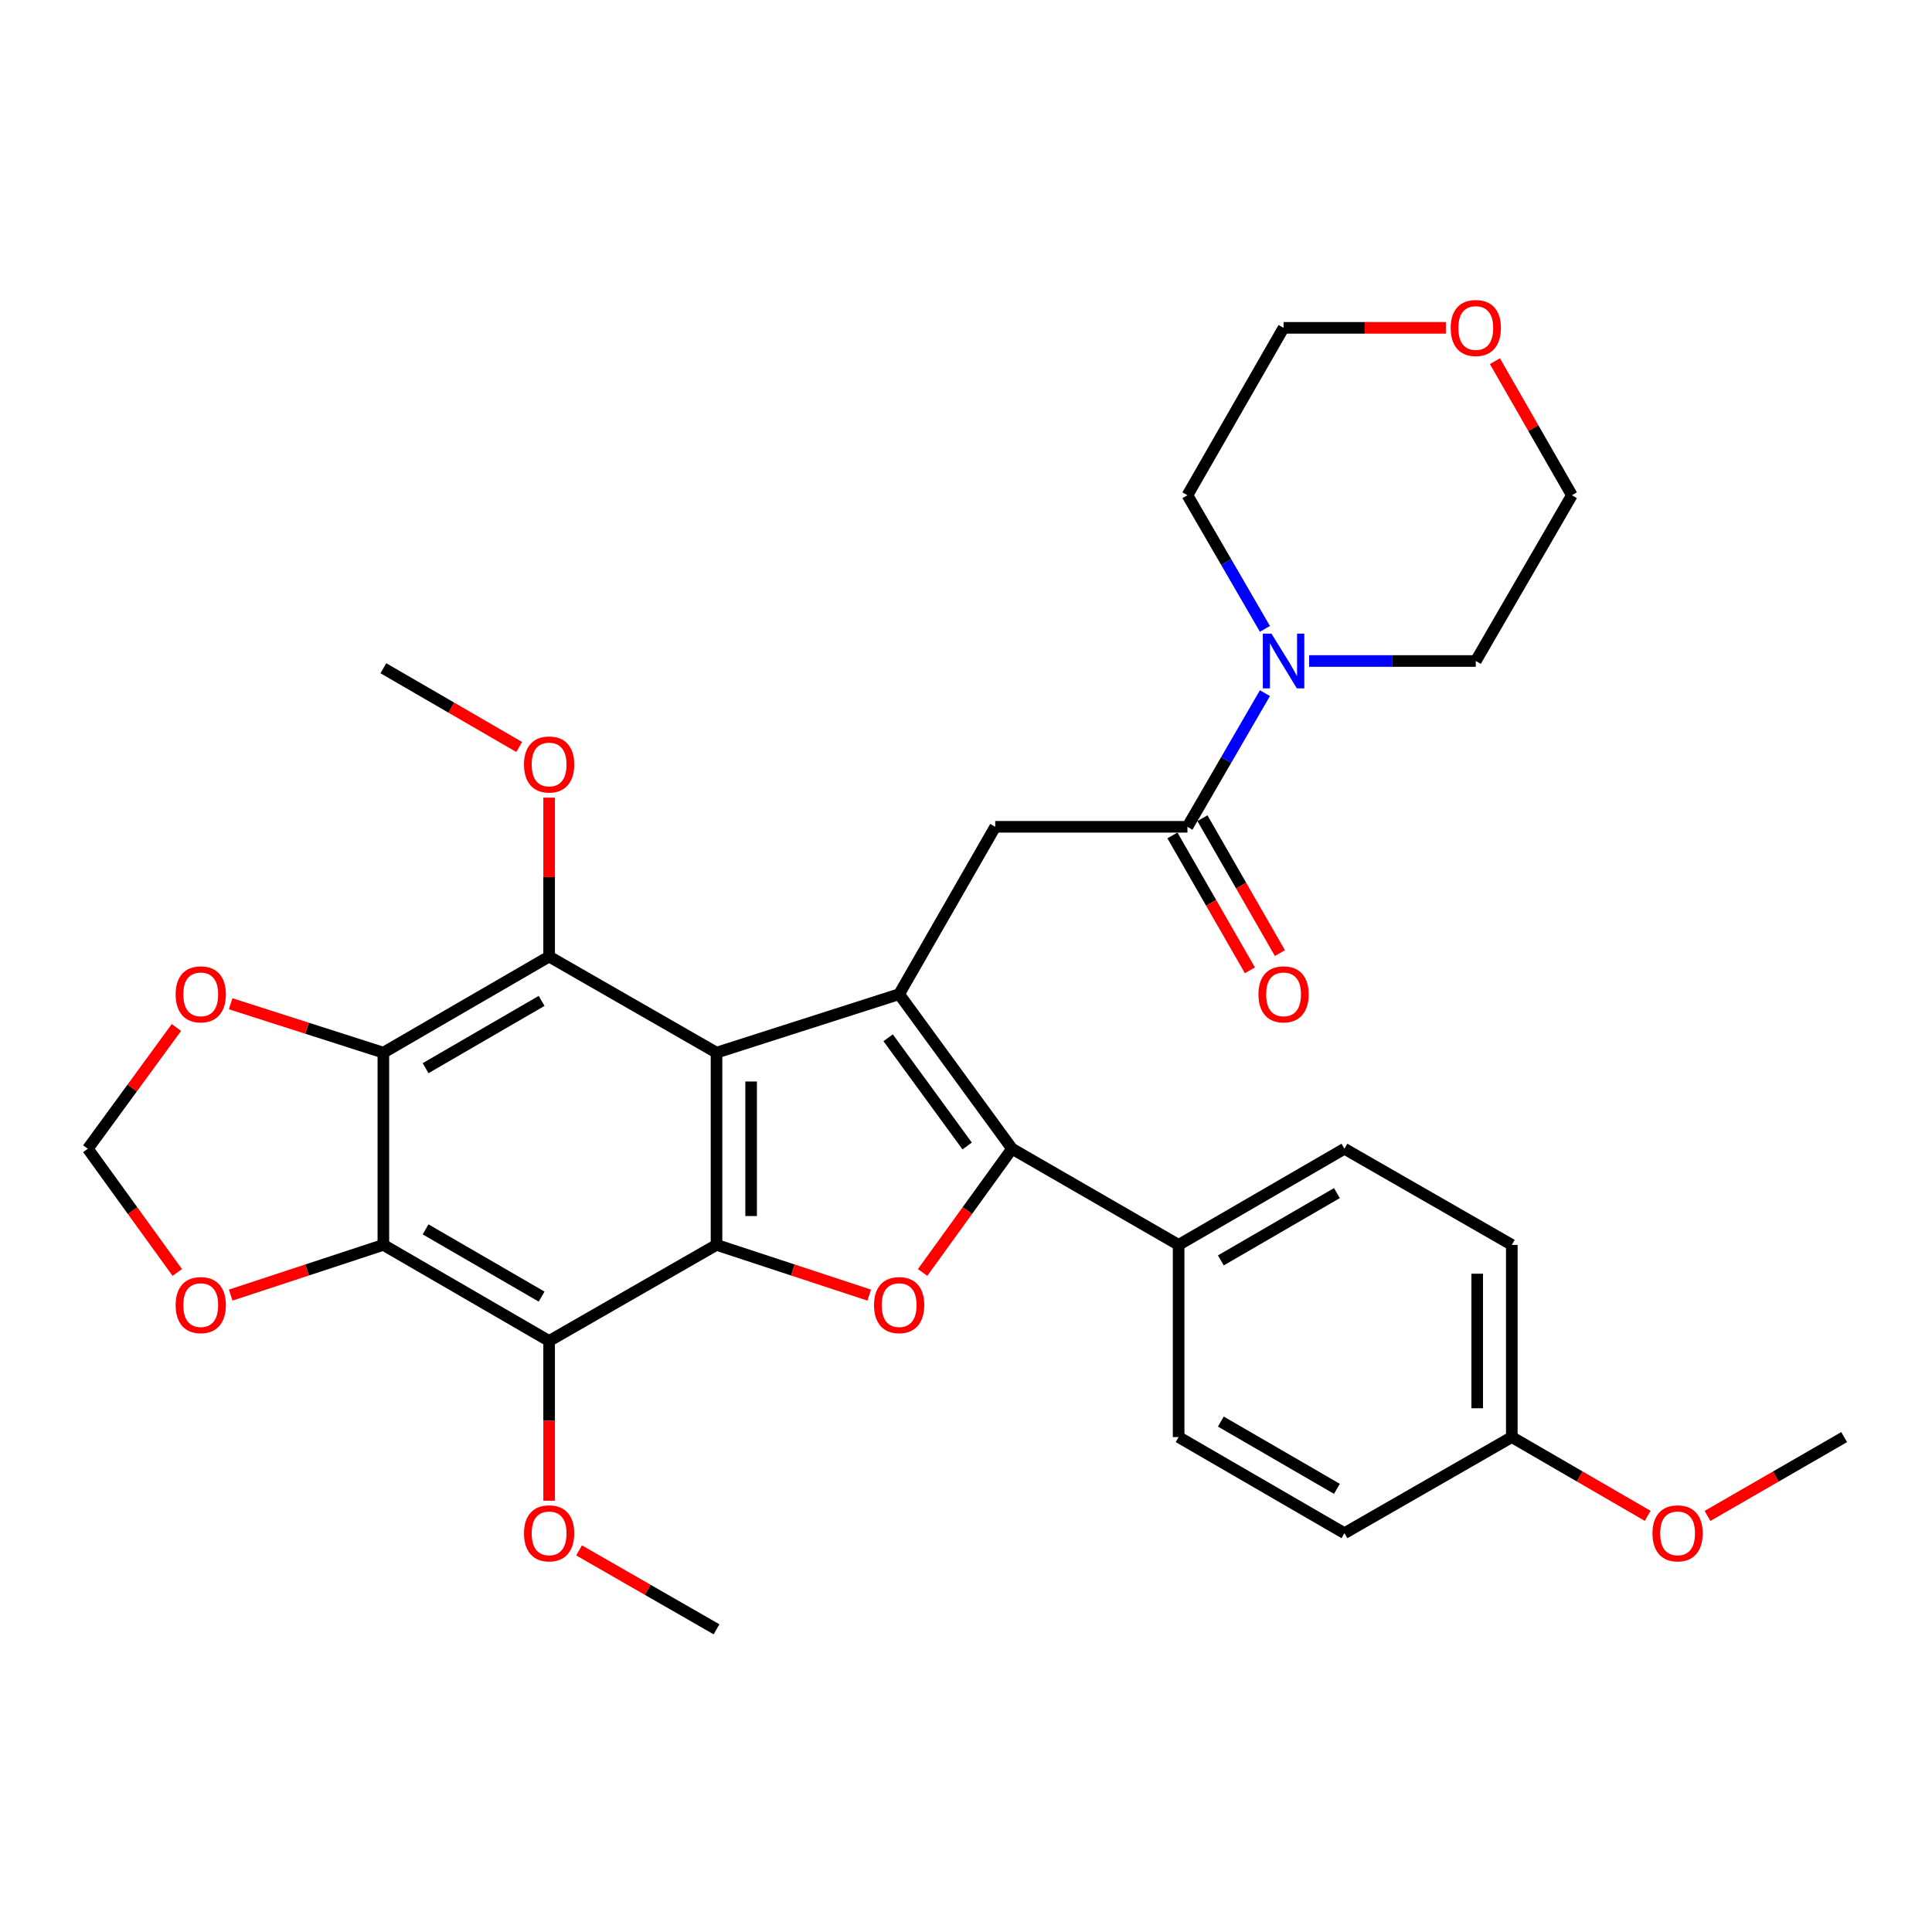 <?xml version='1.0' encoding='iso-8859-1'?>
<svg version='1.1' baseProfile='full'
              xmlns='http://www.w3.org/2000/svg'
                      xmlns:rdkit='http://www.rdkit.org/xml'
                      xmlns:xlink='http://www.w3.org/1999/xlink'
                  xml:space='preserve'
width='1000px' height='1000px' viewBox='0 0 1000 1000'>
<!-- END OF HEADER -->
<rect style='opacity:1.0;fill:#FFFFFF;stroke:none' width='1000' height='1000' x='0' y='0'> </rect>
<path class='bond-0' d='M 370.869,544.856 L 465.394,514.588' style='fill:none;fill-rule:evenodd;stroke:#000000;stroke-width:6px;stroke-linecap:butt;stroke-linejoin:miter;stroke-opacity:1' />
<path class='bond-1' d='M 370.869,544.856 L 370.869,644.346' style='fill:none;fill-rule:evenodd;stroke:#000000;stroke-width:6px;stroke-linecap:butt;stroke-linejoin:miter;stroke-opacity:1' />
<path class='bond-1' d='M 388.779,559.78 L 388.779,629.423' style='fill:none;fill-rule:evenodd;stroke:#000000;stroke-width:6px;stroke-linecap:butt;stroke-linejoin:miter;stroke-opacity:1' />
<path class='bond-6' d='M 370.869,544.856 L 284.224,495.106' style='fill:none;fill-rule:evenodd;stroke:#000000;stroke-width:6px;stroke-linecap:butt;stroke-linejoin:miter;stroke-opacity:1' />
<path class='bond-2' d='M 465.394,514.588 L 523.83,594.586' style='fill:none;fill-rule:evenodd;stroke:#000000;stroke-width:6px;stroke-linecap:butt;stroke-linejoin:miter;stroke-opacity:1' />
<path class='bond-2' d='M 459.697,537.153 L 500.602,593.151' style='fill:none;fill-rule:evenodd;stroke:#000000;stroke-width:6px;stroke-linecap:butt;stroke-linejoin:miter;stroke-opacity:1' />
<path class='bond-8' d='M 465.394,514.588 L 515.124,427.954' style='fill:none;fill-rule:evenodd;stroke:#000000;stroke-width:6px;stroke-linecap:butt;stroke-linejoin:miter;stroke-opacity:1' />
<path class='bond-3' d='M 370.869,644.346 L 410.388,657.346' style='fill:none;fill-rule:evenodd;stroke:#000000;stroke-width:6px;stroke-linecap:butt;stroke-linejoin:miter;stroke-opacity:1' />
<path class='bond-3' d='M 410.388,657.346 L 449.906,670.345' style='fill:none;fill-rule:evenodd;stroke:#FF0000;stroke-width:6px;stroke-linecap:butt;stroke-linejoin:miter;stroke-opacity:1' />
<path class='bond-7' d='M 370.869,644.346 L 284.224,694.076' style='fill:none;fill-rule:evenodd;stroke:#000000;stroke-width:6px;stroke-linecap:butt;stroke-linejoin:miter;stroke-opacity:1' />
<path class='bond-13' d='M 523.83,594.586 L 610.057,644.346' style='fill:none;fill-rule:evenodd;stroke:#000000;stroke-width:6px;stroke-linecap:butt;stroke-linejoin:miter;stroke-opacity:1' />
<path class='bond-33' d='M 523.83,594.586 L 500.688,626.606' style='fill:none;fill-rule:evenodd;stroke:#000000;stroke-width:6px;stroke-linecap:butt;stroke-linejoin:miter;stroke-opacity:1' />
<path class='bond-33' d='M 500.688,626.606 L 477.546,658.626' style='fill:none;fill-rule:evenodd;stroke:#FF0000;stroke-width:6px;stroke-linecap:butt;stroke-linejoin:miter;stroke-opacity:1' />
<path class='bond-4' d='M 198.426,544.856 L 284.224,495.106' style='fill:none;fill-rule:evenodd;stroke:#000000;stroke-width:6px;stroke-linecap:butt;stroke-linejoin:miter;stroke-opacity:1' />
<path class='bond-4' d='M 220.279,552.888 L 280.339,518.063' style='fill:none;fill-rule:evenodd;stroke:#000000;stroke-width:6px;stroke-linecap:butt;stroke-linejoin:miter;stroke-opacity:1' />
<path class='bond-5' d='M 198.426,544.856 L 198.426,644.346' style='fill:none;fill-rule:evenodd;stroke:#000000;stroke-width:6px;stroke-linecap:butt;stroke-linejoin:miter;stroke-opacity:1' />
<path class='bond-11' d='M 198.426,544.856 L 158.909,532.201' style='fill:none;fill-rule:evenodd;stroke:#000000;stroke-width:6px;stroke-linecap:butt;stroke-linejoin:miter;stroke-opacity:1' />
<path class='bond-11' d='M 158.909,532.201 L 119.392,519.546' style='fill:none;fill-rule:evenodd;stroke:#FF0000;stroke-width:6px;stroke-linecap:butt;stroke-linejoin:miter;stroke-opacity:1' />
<path class='bond-12' d='M 198.426,644.346 L 158.912,657.346' style='fill:none;fill-rule:evenodd;stroke:#000000;stroke-width:6px;stroke-linecap:butt;stroke-linejoin:miter;stroke-opacity:1' />
<path class='bond-12' d='M 158.912,657.346 L 119.398,670.345' style='fill:none;fill-rule:evenodd;stroke:#FF0000;stroke-width:6px;stroke-linecap:butt;stroke-linejoin:miter;stroke-opacity:1' />
<path class='bond-32' d='M 198.426,644.346 L 284.224,694.076' style='fill:none;fill-rule:evenodd;stroke:#000000;stroke-width:6px;stroke-linecap:butt;stroke-linejoin:miter;stroke-opacity:1' />
<path class='bond-32' d='M 220.277,636.311 L 280.336,671.122' style='fill:none;fill-rule:evenodd;stroke:#000000;stroke-width:6px;stroke-linecap:butt;stroke-linejoin:miter;stroke-opacity:1' />
<path class='bond-17' d='M 284.224,495.106 L 284.224,453.985' style='fill:none;fill-rule:evenodd;stroke:#000000;stroke-width:6px;stroke-linecap:butt;stroke-linejoin:miter;stroke-opacity:1' />
<path class='bond-17' d='M 284.224,453.985 L 284.224,412.864' style='fill:none;fill-rule:evenodd;stroke:#FF0000;stroke-width:6px;stroke-linecap:butt;stroke-linejoin:miter;stroke-opacity:1' />
<path class='bond-20' d='M 284.224,694.076 L 284.224,735.423' style='fill:none;fill-rule:evenodd;stroke:#000000;stroke-width:6px;stroke-linecap:butt;stroke-linejoin:miter;stroke-opacity:1' />
<path class='bond-20' d='M 284.224,735.423 L 284.224,776.769' style='fill:none;fill-rule:evenodd;stroke:#FF0000;stroke-width:6px;stroke-linecap:butt;stroke-linejoin:miter;stroke-opacity:1' />
<path class='bond-9' d='M 515.124,427.954 L 614.614,427.954' style='fill:none;fill-rule:evenodd;stroke:#000000;stroke-width:6px;stroke-linecap:butt;stroke-linejoin:miter;stroke-opacity:1' />
<path class='bond-10' d='M 614.614,427.954 L 634.67,393.365' style='fill:none;fill-rule:evenodd;stroke:#000000;stroke-width:6px;stroke-linecap:butt;stroke-linejoin:miter;stroke-opacity:1' />
<path class='bond-10' d='M 634.67,393.365 L 654.726,358.775' style='fill:none;fill-rule:evenodd;stroke:#0000FF;stroke-width:6px;stroke-linecap:butt;stroke-linejoin:miter;stroke-opacity:1' />
<path class='bond-15' d='M 606.849,432.414 L 626.899,467.322' style='fill:none;fill-rule:evenodd;stroke:#000000;stroke-width:6px;stroke-linecap:butt;stroke-linejoin:miter;stroke-opacity:1' />
<path class='bond-15' d='M 626.899,467.322 L 646.949,502.231' style='fill:none;fill-rule:evenodd;stroke:#FF0000;stroke-width:6px;stroke-linecap:butt;stroke-linejoin:miter;stroke-opacity:1' />
<path class='bond-15' d='M 622.379,423.494 L 642.429,458.402' style='fill:none;fill-rule:evenodd;stroke:#000000;stroke-width:6px;stroke-linecap:butt;stroke-linejoin:miter;stroke-opacity:1' />
<path class='bond-15' d='M 642.429,458.402 L 662.48,493.311' style='fill:none;fill-rule:evenodd;stroke:#FF0000;stroke-width:6px;stroke-linecap:butt;stroke-linejoin:miter;stroke-opacity:1' />
<path class='bond-24' d='M 677.601,342.135 L 720.732,342.135' style='fill:none;fill-rule:evenodd;stroke:#0000FF;stroke-width:6px;stroke-linecap:butt;stroke-linejoin:miter;stroke-opacity:1' />
<path class='bond-24' d='M 720.732,342.135 L 763.864,342.135' style='fill:none;fill-rule:evenodd;stroke:#000000;stroke-width:6px;stroke-linecap:butt;stroke-linejoin:miter;stroke-opacity:1' />
<path class='bond-25' d='M 654.724,325.496 L 634.669,290.916' style='fill:none;fill-rule:evenodd;stroke:#0000FF;stroke-width:6px;stroke-linecap:butt;stroke-linejoin:miter;stroke-opacity:1' />
<path class='bond-25' d='M 634.669,290.916 L 614.614,256.336' style='fill:none;fill-rule:evenodd;stroke:#000000;stroke-width:6px;stroke-linecap:butt;stroke-linejoin:miter;stroke-opacity:1' />
<path class='bond-14' d='M 91.315,531.825 L 68.385,563.206' style='fill:none;fill-rule:evenodd;stroke:#FF0000;stroke-width:6px;stroke-linecap:butt;stroke-linejoin:miter;stroke-opacity:1' />
<path class='bond-14' d='M 68.385,563.206 L 45.455,594.586' style='fill:none;fill-rule:evenodd;stroke:#000000;stroke-width:6px;stroke-linecap:butt;stroke-linejoin:miter;stroke-opacity:1' />
<path class='bond-34' d='M 91.754,658.626 L 68.604,626.606' style='fill:none;fill-rule:evenodd;stroke:#FF0000;stroke-width:6px;stroke-linecap:butt;stroke-linejoin:miter;stroke-opacity:1' />
<path class='bond-34' d='M 68.604,626.606 L 45.455,594.586' style='fill:none;fill-rule:evenodd;stroke:#000000;stroke-width:6px;stroke-linecap:butt;stroke-linejoin:miter;stroke-opacity:1' />
<path class='bond-18' d='M 610.057,644.346 L 695.876,594.586' style='fill:none;fill-rule:evenodd;stroke:#000000;stroke-width:6px;stroke-linecap:butt;stroke-linejoin:miter;stroke-opacity:1' />
<path class='bond-18' d='M 631.913,652.376 L 691.986,617.544' style='fill:none;fill-rule:evenodd;stroke:#000000;stroke-width:6px;stroke-linecap:butt;stroke-linejoin:miter;stroke-opacity:1' />
<path class='bond-19' d='M 610.057,644.346 L 610.057,743.836' style='fill:none;fill-rule:evenodd;stroke:#000000;stroke-width:6px;stroke-linecap:butt;stroke-linejoin:miter;stroke-opacity:1' />
<path class='bond-16' d='M 748.377,169.692 L 706.375,169.692' style='fill:none;fill-rule:evenodd;stroke:#FF0000;stroke-width:6px;stroke-linecap:butt;stroke-linejoin:miter;stroke-opacity:1' />
<path class='bond-16' d='M 706.375,169.692 L 664.374,169.692' style='fill:none;fill-rule:evenodd;stroke:#000000;stroke-width:6px;stroke-linecap:butt;stroke-linejoin:miter;stroke-opacity:1' />
<path class='bond-36' d='M 773.771,186.95 L 793.687,221.643' style='fill:none;fill-rule:evenodd;stroke:#FF0000;stroke-width:6px;stroke-linecap:butt;stroke-linejoin:miter;stroke-opacity:1' />
<path class='bond-36' d='M 793.687,221.643 L 813.604,256.336' style='fill:none;fill-rule:evenodd;stroke:#000000;stroke-width:6px;stroke-linecap:butt;stroke-linejoin:miter;stroke-opacity:1' />
<path class='bond-29' d='M 268.745,386.643 L 233.585,366.26' style='fill:none;fill-rule:evenodd;stroke:#FF0000;stroke-width:6px;stroke-linecap:butt;stroke-linejoin:miter;stroke-opacity:1' />
<path class='bond-29' d='M 233.585,366.26 L 198.426,345.876' style='fill:none;fill-rule:evenodd;stroke:#000000;stroke-width:6px;stroke-linecap:butt;stroke-linejoin:miter;stroke-opacity:1' />
<path class='bond-23' d='M 695.876,594.586 L 782.51,644.346' style='fill:none;fill-rule:evenodd;stroke:#000000;stroke-width:6px;stroke-linecap:butt;stroke-linejoin:miter;stroke-opacity:1' />
<path class='bond-22' d='M 610.057,743.836 L 695.876,793.576' style='fill:none;fill-rule:evenodd;stroke:#000000;stroke-width:6px;stroke-linecap:butt;stroke-linejoin:miter;stroke-opacity:1' />
<path class='bond-22' d='M 631.911,735.802 L 691.984,770.62' style='fill:none;fill-rule:evenodd;stroke:#000000;stroke-width:6px;stroke-linecap:butt;stroke-linejoin:miter;stroke-opacity:1' />
<path class='bond-30' d='M 299.722,802.475 L 335.296,822.901' style='fill:none;fill-rule:evenodd;stroke:#FF0000;stroke-width:6px;stroke-linecap:butt;stroke-linejoin:miter;stroke-opacity:1' />
<path class='bond-30' d='M 335.296,822.901 L 370.869,843.326' style='fill:none;fill-rule:evenodd;stroke:#000000;stroke-width:6px;stroke-linecap:butt;stroke-linejoin:miter;stroke-opacity:1' />
<path class='bond-21' d='M 782.51,743.836 L 695.876,793.576' style='fill:none;fill-rule:evenodd;stroke:#000000;stroke-width:6px;stroke-linecap:butt;stroke-linejoin:miter;stroke-opacity:1' />
<path class='bond-26' d='M 782.51,743.836 L 817.675,764.22' style='fill:none;fill-rule:evenodd;stroke:#000000;stroke-width:6px;stroke-linecap:butt;stroke-linejoin:miter;stroke-opacity:1' />
<path class='bond-26' d='M 817.675,764.22 L 852.839,784.603' style='fill:none;fill-rule:evenodd;stroke:#FF0000;stroke-width:6px;stroke-linecap:butt;stroke-linejoin:miter;stroke-opacity:1' />
<path class='bond-35' d='M 782.51,743.836 L 782.51,644.346' style='fill:none;fill-rule:evenodd;stroke:#000000;stroke-width:6px;stroke-linecap:butt;stroke-linejoin:miter;stroke-opacity:1' />
<path class='bond-35' d='M 764.6,728.913 L 764.6,659.27' style='fill:none;fill-rule:evenodd;stroke:#000000;stroke-width:6px;stroke-linecap:butt;stroke-linejoin:miter;stroke-opacity:1' />
<path class='bond-28' d='M 763.864,342.135 L 813.604,256.336' style='fill:none;fill-rule:evenodd;stroke:#000000;stroke-width:6px;stroke-linecap:butt;stroke-linejoin:miter;stroke-opacity:1' />
<path class='bond-27' d='M 614.614,256.336 L 664.374,169.692' style='fill:none;fill-rule:evenodd;stroke:#000000;stroke-width:6px;stroke-linecap:butt;stroke-linejoin:miter;stroke-opacity:1' />
<path class='bond-31' d='M 883.807,784.642 L 919.176,764.239' style='fill:none;fill-rule:evenodd;stroke:#FF0000;stroke-width:6px;stroke-linecap:butt;stroke-linejoin:miter;stroke-opacity:1' />
<path class='bond-31' d='M 919.176,764.239 L 954.545,743.836' style='fill:none;fill-rule:evenodd;stroke:#000000;stroke-width:6px;stroke-linecap:butt;stroke-linejoin:miter;stroke-opacity:1' />
<path  class='atom-4' d='M 452.394 675.52
Q 452.394 668.72, 455.754 664.92
Q 459.114 661.12, 465.394 661.12
Q 471.674 661.12, 475.034 664.92
Q 478.394 668.72, 478.394 675.52
Q 478.394 682.4, 474.994 686.32
Q 471.594 690.2, 465.394 690.2
Q 459.154 690.2, 455.754 686.32
Q 452.394 682.44, 452.394 675.52
M 465.394 687
Q 469.714 687, 472.034 684.12
Q 474.394 681.2, 474.394 675.52
Q 474.394 669.96, 472.034 667.16
Q 469.714 664.32, 465.394 664.32
Q 461.074 664.32, 458.714 667.12
Q 456.394 669.92, 456.394 675.52
Q 456.394 681.24, 458.714 684.12
Q 461.074 687, 465.394 687
' fill='#FF0000'/>
<path  class='atom-11' d='M 658.114 327.975
L 667.394 342.975
Q 668.314 344.455, 669.794 347.135
Q 671.274 349.815, 671.354 349.975
L 671.354 327.975
L 675.114 327.975
L 675.114 356.295
L 671.234 356.295
L 661.274 339.895
Q 660.114 337.975, 658.874 335.775
Q 657.674 333.575, 657.314 332.895
L 657.314 356.295
L 653.634 356.295
L 653.634 327.975
L 658.114 327.975
' fill='#0000FF'/>
<path  class='atom-12' d='M 90.911 514.668
Q 90.911 507.868, 94.271 504.068
Q 97.631 500.268, 103.911 500.268
Q 110.191 500.268, 113.551 504.068
Q 116.911 507.868, 116.911 514.668
Q 116.911 521.548, 113.511 525.468
Q 110.111 529.348, 103.911 529.348
Q 97.671 529.348, 94.271 525.468
Q 90.911 521.588, 90.911 514.668
M 103.911 526.148
Q 108.231 526.148, 110.551 523.268
Q 112.911 520.348, 112.911 514.668
Q 112.911 509.108, 110.551 506.308
Q 108.231 503.468, 103.911 503.468
Q 99.591 503.468, 97.231 506.268
Q 94.911 509.068, 94.911 514.668
Q 94.911 520.388, 97.231 523.268
Q 99.591 526.148, 103.911 526.148
' fill='#FF0000'/>
<path  class='atom-13' d='M 90.911 675.52
Q 90.911 668.72, 94.271 664.92
Q 97.631 661.12, 103.911 661.12
Q 110.191 661.12, 113.551 664.92
Q 116.911 668.72, 116.911 675.52
Q 116.911 682.4, 113.511 686.32
Q 110.111 690.2, 103.911 690.2
Q 97.671 690.2, 94.271 686.32
Q 90.911 682.44, 90.911 675.52
M 103.911 687
Q 108.231 687, 110.551 684.12
Q 112.911 681.2, 112.911 675.52
Q 112.911 669.96, 110.551 667.16
Q 108.231 664.32, 103.911 664.32
Q 99.591 664.32, 97.231 667.12
Q 94.911 669.92, 94.911 675.52
Q 94.911 681.24, 97.231 684.12
Q 99.591 687, 103.911 687
' fill='#FF0000'/>
<path  class='atom-16' d='M 651.374 514.668
Q 651.374 507.868, 654.734 504.068
Q 658.094 500.268, 664.374 500.268
Q 670.654 500.268, 674.014 504.068
Q 677.374 507.868, 677.374 514.668
Q 677.374 521.548, 673.974 525.468
Q 670.574 529.348, 664.374 529.348
Q 658.134 529.348, 654.734 525.468
Q 651.374 521.588, 651.374 514.668
M 664.374 526.148
Q 668.694 526.148, 671.014 523.268
Q 673.374 520.348, 673.374 514.668
Q 673.374 509.108, 671.014 506.308
Q 668.694 503.468, 664.374 503.468
Q 660.054 503.468, 657.694 506.268
Q 655.374 509.068, 655.374 514.668
Q 655.374 520.388, 657.694 523.268
Q 660.054 526.148, 664.374 526.148
' fill='#FF0000'/>
<path  class='atom-17' d='M 750.864 169.772
Q 750.864 162.972, 754.224 159.172
Q 757.584 155.372, 763.864 155.372
Q 770.144 155.372, 773.504 159.172
Q 776.864 162.972, 776.864 169.772
Q 776.864 176.652, 773.464 180.572
Q 770.064 184.452, 763.864 184.452
Q 757.624 184.452, 754.224 180.572
Q 750.864 176.692, 750.864 169.772
M 763.864 181.252
Q 768.184 181.252, 770.504 178.372
Q 772.864 175.452, 772.864 169.772
Q 772.864 164.212, 770.504 161.412
Q 768.184 158.572, 763.864 158.572
Q 759.544 158.572, 757.184 161.372
Q 754.864 164.172, 754.864 169.772
Q 754.864 175.492, 757.184 178.372
Q 759.544 181.252, 763.864 181.252
' fill='#FF0000'/>
<path  class='atom-18' d='M 271.224 395.696
Q 271.224 388.896, 274.584 385.096
Q 277.944 381.296, 284.224 381.296
Q 290.504 381.296, 293.864 385.096
Q 297.224 388.896, 297.224 395.696
Q 297.224 402.576, 293.824 406.496
Q 290.424 410.376, 284.224 410.376
Q 277.984 410.376, 274.584 406.496
Q 271.224 402.616, 271.224 395.696
M 284.224 407.176
Q 288.544 407.176, 290.864 404.296
Q 293.224 401.376, 293.224 395.696
Q 293.224 390.136, 290.864 387.336
Q 288.544 384.496, 284.224 384.496
Q 279.904 384.496, 277.544 387.296
Q 275.224 390.096, 275.224 395.696
Q 275.224 401.416, 277.544 404.296
Q 279.904 407.176, 284.224 407.176
' fill='#FF0000'/>
<path  class='atom-21' d='M 271.224 793.656
Q 271.224 786.856, 274.584 783.056
Q 277.944 779.256, 284.224 779.256
Q 290.504 779.256, 293.864 783.056
Q 297.224 786.856, 297.224 793.656
Q 297.224 800.536, 293.824 804.456
Q 290.424 808.336, 284.224 808.336
Q 277.984 808.336, 274.584 804.456
Q 271.224 800.576, 271.224 793.656
M 284.224 805.136
Q 288.544 805.136, 290.864 802.256
Q 293.224 799.336, 293.224 793.656
Q 293.224 788.096, 290.864 785.296
Q 288.544 782.456, 284.224 782.456
Q 279.904 782.456, 277.544 785.256
Q 275.224 788.056, 275.224 793.656
Q 275.224 799.376, 277.544 802.256
Q 279.904 805.136, 284.224 805.136
' fill='#FF0000'/>
<path  class='atom-27' d='M 855.319 793.656
Q 855.319 786.856, 858.679 783.056
Q 862.039 779.256, 868.319 779.256
Q 874.599 779.256, 877.959 783.056
Q 881.319 786.856, 881.319 793.656
Q 881.319 800.536, 877.919 804.456
Q 874.519 808.336, 868.319 808.336
Q 862.079 808.336, 858.679 804.456
Q 855.319 800.576, 855.319 793.656
M 868.319 805.136
Q 872.639 805.136, 874.959 802.256
Q 877.319 799.336, 877.319 793.656
Q 877.319 788.096, 874.959 785.296
Q 872.639 782.456, 868.319 782.456
Q 863.999 782.456, 861.639 785.256
Q 859.319 788.056, 859.319 793.656
Q 859.319 799.376, 861.639 802.256
Q 863.999 805.136, 868.319 805.136
' fill='#FF0000'/>
</svg>
